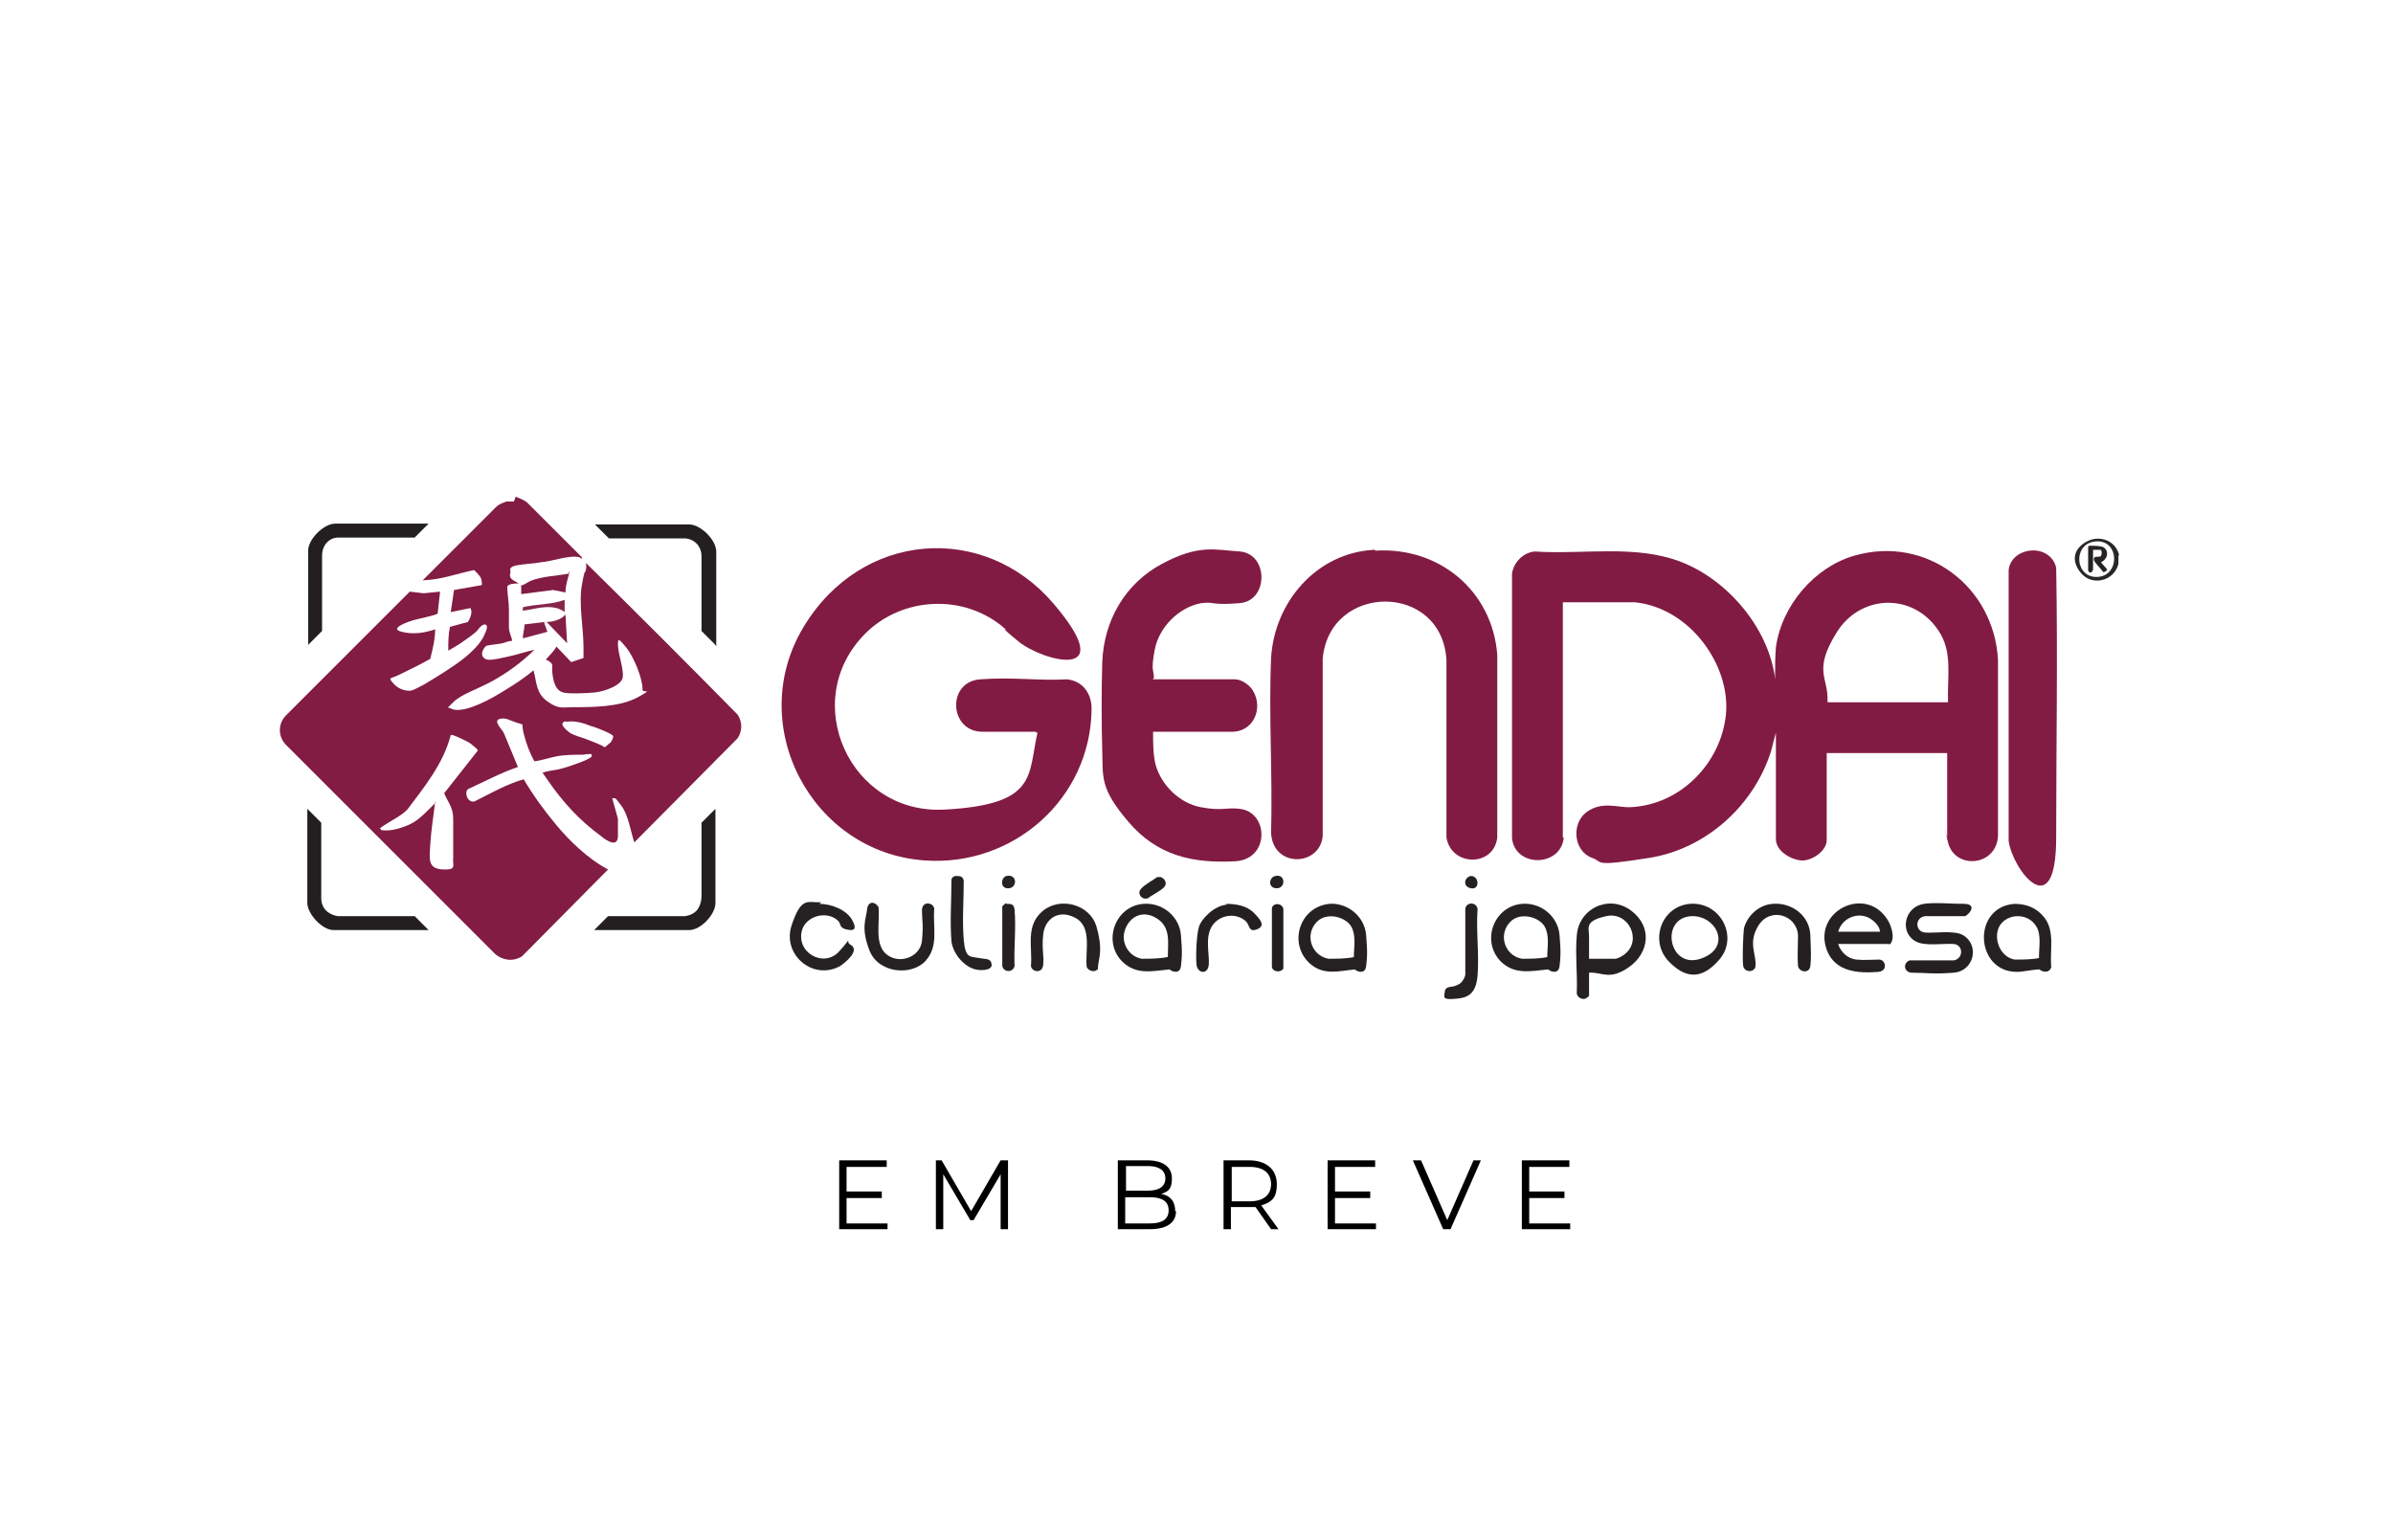 <?xml version="1.0" encoding="UTF-8"?>
<svg id="Nike" xmlns="http://www.w3.org/2000/svg" version="1.1" xmlns:cc="http://creativecommons.org/ns#" xmlns:dc="http://purl.org/dc/elements/1.1/" xmlns:inkscape="http://www.inkscape.org/namespaces/inkscape" xmlns:rdf="http://www.w3.org/1999/02/22-rdf-syntax-ns#" xmlns:sodipodi="http://sodipodi.sourceforge.net/DTD/sodipodi-0.dtd" xmlns:svg="http://www.w3.org/2000/svg" viewBox="0 0 292 187.9">
  <!-- Generator: Adobe Illustrator 29.1.0, SVG Export Plug-In . SVG Version: 2.1.0 Build 142)  -->
  <defs>
    <style>
      .st0 {
        fill: #821b43;
      }

      .st1 {
        fill: #252122;
      }

      .st2 {
        fill: #87254b;
      }

      .st3 {
        fill: #821c43;
      }

      .st4 {
        fill: #831e45;
      }

      .st5 {
        fill: #231f20;
      }

      .st6 {
        fill: #842047;
      }

      .st7 {
        fill: #242021;
      }

      .st8 {
        fill: #2a2627;
      }

      .st9 {
        fill: #272324;
      }
    </style>
  </defs>
  <sodipodi:namedview id="namedview3801" bordercolor="#666666" borderopacity="1" gridtolerance="10" guidetolerance="10" inkscape:current-layer="Nike" inkscape:cx="145.985" inkscape:cy="93.970001" inkscape:pageopacity="0" inkscape:pageshadow="2" inkscape:window-height="2066" inkscape:window-maximized="1" inkscape:window-width="3840" inkscape:window-x="3829" inkscape:window-y="-11" inkscape:zoom="9.806321" objecttolerance="10" pagecolor="#ffffff" showgrid="false"/>
  <sodipodi:namedview id="namedview31" bordercolor="#666666" borderopacity="1" fit-margin-bottom="0" fit-margin-left="0" fit-margin-right="0" fit-margin-top="0" gridtolerance="10" guidetolerance="10" inkscape:current-layer="Under_Armour" inkscape:cx="146" inkscape:cy="94" inkscape:window-height="2066" inkscape:window-maximized="1" inkscape:window-width="3840" inkscape:window-x="3829" inkscape:window-y="-11" inkscape:zoom="1.2553191" objecttolerance="10" pagecolor="#ffffff" showgrid="false"/>
  <sodipodi:namedview id="namedview3897" bordercolor="#666666" borderopacity="1" fit-margin-bottom="0" fit-margin-left="0" fit-margin-right="0" fit-margin-top="0" gridtolerance="10" guidetolerance="10" objecttolerance="10" pagecolor="#ffffff" showgrid="false"/>
  <g>
    <path d="M108.3,149.2v.8h-5.9v-8.4h5.8v.8h-4.9v3h4.3v.8h-4.3v3.1h5Z"/>
    <path d="M123,141.6v8.4h-.9v-6.7l-3.3,5.6h-.4l-3.3-5.6v6.7h-.9v-8.4h.7l3.6,6.2,3.6-6.2h.7Z"/>
    <path d="M143.5,147.8c0,1.4-1.1,2.2-3.2,2.2h-3.9v-8.4h3.6c1.9,0,3,.8,3,2.2s-.5,1.6-1.3,1.9c1.1.2,1.7.9,1.7,2.1ZM137.4,142.3v3h2.7c1.3,0,2.1-.5,2.1-1.5s-.8-1.5-2.1-1.5h-2.7ZM142.6,147.7c0-1.1-.8-1.6-2.3-1.6h-3v3.2h3c1.5,0,2.3-.5,2.3-1.6Z"/>
    <path d="M155.1,150l-1.9-2.7c-.2,0-.4,0-.7,0h-2.3v2.7h-.9v-8.4h3.1c2.1,0,3.4,1.1,3.4,2.9s-.7,2.2-1.9,2.6l2.1,2.9h-1ZM155.1,144.5c0-1.3-.9-2.1-2.6-2.1h-2.2v4.2h2.2c1.7,0,2.6-.8,2.6-2.1Z"/>
    <path d="M167.9,149.2v.8h-5.9v-8.4h5.8v.8h-4.9v3h4.3v.8h-4.3v3.1h5Z"/>
    <path d="M180.7,141.6l-3.7,8.4h-.9l-3.7-8.4h1l3.2,7.3,3.2-7.3h.9Z"/>
    <path d="M191.6,149.2v.8h-5.9v-8.4h5.8v.8h-4.9v3h4.3v.8h-4.3v3.1h5Z"/>
  </g>
  <path class="st3" d="M62.9,60.6c.5.2,1,.4,1.4.7l6.7,6.7v.2s0,0-.3-.2c-1.2-.3-3.3.5-4.6.6-1,.2-2.1.2-3.1.4s-.7.6-.7.8c-.3.9.4,1,1,1.4-.3,0-1.3,0-1.4.4,0,.9.2,1.8.2,2.8v2.1c0,.7.3,1.1.4,1.7-.4,0-.8.2-1.2.3s-1.6.2-1.9.3-.4.5-.5.6c-.2.5,0,1,.6,1.1s2.1-.3,2.6-.4c1-.2,2.1-.6,3.1-.8-1.5,1.5-3.3,2.8-5.1,3.8s-3.8,1.6-4.8,2.6-.6.5-.2.8c1.3.6,4.2-.9,5.4-1.6s3.2-1.9,4.6-3.1c.4,1.5.3,2.8,1.7,3.8s1.9.7,3,.7c2.5,0,5.8,0,8-1.2s.5-.4.6-1c0-1.4-1.1-4-2-5.1s-1-1.1-1-.4c0,1.2.7,2.9.6,4s-2.4,1.8-3.4,1.9-3.2.2-3.9,0c-1-.3-1.2-1.5-1.3-2.4s.2-1-.4-1.4-.3,0-.4-.2c.4-.5,1-1,1.3-1.6l1.8,1.9,1.5-.5c0-.4,0-.9,0-1.3,0-2.4-.6-5.3-.2-7.6s.4-1.3.5-1.9,0-.5,0-.8h0c6.2,6.1,12.4,12.3,18.5,18.5.6.9.6,2,0,2.9l-12.6,12.7h0c-.5-1.5-.7-3.3-1.6-4.5s-.6-.8-1.1-.9c0,0,.6,2.1.7,2.5v2.1c0,1.5-1.4.6-2.1,0-2.6-1.9-4.6-4.1-6.4-6.7s-.6-.8-.7-1,0,0,0,0c.5-.2,1.3-.3,1.9-.4.9-.2,2-.6,2.8-.9s1.3-.6,1.3-.7v-.2c0-.2-.9,0-1.1,0-.9,0-2.2,0-3.2.2s-1.8.5-2.7.6c-.6-1.1-1-2.2-1.3-3.4s0-1-.2-1.1-.7-.2-.9-.3c-.6-.2-1-.5-1.7-.4-1.1.2.2,1.3.4,1.8l1.7,4.1c-2.1.7-4.1,1.8-6.1,2.7-.5.5,0,1.7.8,1.5,2-1,3.9-2.1,6-2.7,1.2,2,2.5,3.8,4,5.6s3.8,4.1,6.3,5.4h0c0,0-10.5,10.6-10.5,10.6-1.1.7-2.4.5-3.3-.3l-25.5-25.5c-1-1-1-2.6,0-3.6l15.1-15.1,1.7.2,2-.2-.3,2.7c-1.3.5-2.8.6-4.1,1.2s-1,.9.2,1.1,2.4,0,3.6-.4c0,1.2-.3,2.4-.6,3.6-1.2.7-2.5,1.3-3.7,1.9s-1.5.3-.8,1.1,1.6.9,2,.9,1.4-.6,1.8-.8c1.5-.9,3.3-2,4.6-3s2.2-2,2.6-2.8.6-1.4.2-1.5c-.5,0-.8.6-1.1.9-.6.5-1.3,1-1.9,1.4s-1,.6-1.5.9c0-1,0-1.9.2-2.9l2.2-.6c.3-.5.6-1.2.3-1.7l-2.4.5.4-2.7,3.4-.6c0-.3,0-.7-.2-1s-.6-.7-.7-.8,0,0-.2,0c-1.9.4-3.8,1.1-5.8,1.2s-.3,0-.3,0l8.9-8.9c.4-.4.8-.5,1.3-.7h.9l.2-.5ZM69.1,88c-1.1.2,0,1.1.4,1.4.6.4,1.6.6,2.3.9s1.4.5,2,.9c0,0,.6-.5.7-.6s.4-.6.3-.8c-.2-.3-2.2-1.1-2.7-1.2-1-.4-2-.7-3.1-.5h0ZM53.1,97.8c-.2,1.8-.5,3.5-.6,5.3s-.3,2.9,1.5,3,1.2-.5,1.3-1.4v-4.8c0-1.4-.7-2.1-1.1-3.1l4.1-5.2c0-.2-.6-.6-.8-.8-.4-.3-.9-.5-1.3-.7s-1.1-.5-1.2-.4c-.9,3.5-3.2,6.3-5.3,9.1-.8.8-1.9,1.3-2.8,1.9s-.4.3-.4.6c1.2.2,2.7-.3,3.7-.8s2.1-1.7,3-2.6h-.1Z"/>
  <path class="st8" d="M258.5,67.7v1.1c-.5,2.1-3.2,2.8-4.6,1.1s-.6-3.2.9-3.9,3.4,0,3.8,1.8h0ZM255.5,66.1c-2.6.4-2.3,4.5.5,4.3s2.6-4.8-.5-4.3Z"/>
  <path class="st0" d="M190.8,102.3c-.4,3.5-5.9,3.6-6.3,0v-32.3c.2-1.4,1.4-2.6,2.8-2.7,5.9.4,12.3-.9,17.9,1.3s10.6,8,11.4,14.2c.1,0,0,0,0-.2,0-1.2,0-2.4.1-3.6.7-5.1,4.7-9.8,9.6-11.2,8.8-2.5,17,3.8,17.5,12.7v21.6c-.3,3.7-5.3,4-6.1.7s-.1-.5-.1-.6v-10.3h-14.7v10.6c0,1.3-1.6,2.4-2.8,2.5s-3.4-1-3.4-2.6v-13l-.6,2.3c-2.1,6.6-7.9,11.9-14.9,13s-5.5.5-6.9,0c-2.3-.8-2.6-4.2-.7-5.6s3.9-.5,5.4-.6c6.1-.3,11-5.4,11.6-11.3s-4.3-13-11.1-13.7h-8.8v28.7h.1ZM237.7,85.6c-.1-3.1.6-6.1-1.2-8.7-3.1-4.6-9.5-4.4-12.4.3s-1,5.4-1.1,8.3v.2h14.8-.1Z"/>
  <path class="st0" d="M126.4,89.3h-6.5c-4.1,0-4.4-6.1-.3-6.4,4.1-.3,7.1.2,10.6,0,1.9.2,3,1.7,3,3.6-.1,11-9.6,19.3-20.4,18.5-13.8-1-21.9-16.5-14.8-28.4s22.1-12.8,30.5-3-1.4,7-4.2,4.7-1.1-1.1-1.7-1.6c-4.9-4.3-12.5-3.9-17,.6-8.2,8.2-1.9,22.1,9.6,21.5,11.5-.6,10.2-4.2,11.4-9.4h-.2Z"/>
  <path class="st0" d="M167.8,67.2c7.8-.5,14.3,4.9,14.9,12.7v22.3c-.4,3.6-5.6,3.6-6.2,0v-21.6c-.5-9.6-14.3-9.5-15.1-.2v21.6c-.3,3.7-6,4-6.3-.3.2-7.1-.3-14.4,0-21.4.4-6.8,5.5-12.8,12.5-13.2h.2Z"/>
  <path class="st0" d="M140.7,82.9h10c.8,0,1.8.7,2.2,1.4,1.3,2.2,0,5.1-2.7,5h-9.5c0,1.4,0,2.7.3,4,.7,2.5,2.9,4.7,5.5,5.2s3.2,0,4.7.2c3.6.3,3.8,6.1-.4,6.4-5.3.3-9.6-.7-13.1-4.8s-3.1-5.4-3.2-8.7-.1-7.4,0-10.8c.2-5.1,2.8-9.6,7.3-12s6.4-1.7,9.5-1.5c3.5.3,3.5,6,0,6.3s-3.1-.2-4.7,0c-2.8.5-5.2,3-5.7,5.7s-.1,2.3-.1,3.5h-.1Z"/>
  <path class="st3" d="M247.7,67.2c1.4-.2,2.9.6,3.2,2.1.2,10.9,0,21.9,0,32.9s-5.4,3.8-5.8.4v-33c.1-1.3,1.2-2.2,2.5-2.4h0Z"/>
  <path class="st5" d="M72.5,113.5l1.7-1.7h9.4c1.3-.2,1.9-1,2-2.3v-9.1l1.7-1.7v11.5c0,1.4-1.8,3.3-3.2,3.3,0,0-11.6,0-11.6,0Z"/>
  <path class="st5" d="M52.3,113.5h-11.6c-1.4,0-3.2-2-3.2-3.3v-11.5l1.7,1.7v9.2c0,1.2.8,2,2,2.2h9.4l1.7,1.7h0Z"/>
  <path class="st5" d="M87.3,78.7l-1.7-1.7v-9.1c0-1.2-.8-2.1-2-2.2h-9.3l-1.7-1.7h11.5c1.4,0,3.3,1.9,3.3,3.3v11.5h-.1Z"/>
  <path class="st5" d="M52.3,63.9l-1.7,1.7h-9.3c-1.2,0-2,1-2,2.2v9.2l-1.7,1.7v-11.5c0-1.4,1.9-3.3,3.3-3.3h11.5,0Z"/>
  <path class="st1" d="M193.9,118.6v2.9s-.1.2-.2.2c-.5.5-1.3,0-1.3-.5.1-2.3-.2-4.7,0-7,.2-3.3,3.9-5.1,6.6-3.1s2.2,5.2-.2,6.9-3.3.6-4.9.7h0ZM193.9,117h3.2c.3,0,1-.4,1.2-.6,2.1-1.7.4-5.2-2.3-4.6s-2.1,1.4-2.1,2.5v2.7h0Z"/>
  <path class="st1" d="M224.3,115.2c.3,1,1.2,1.8,2.2,1.9s2,0,2.8,0,1.1,1.4-.1,1.5c-2.5.2-5.3,0-6.3-2.7-1.7-4.7,4.7-7.9,7.4-3.7.4.6.8,1.8.6,2.5s-.4.5-.5.5h-6.1,0ZM229.4,113.7c0-.5-.5-1.1-.9-1.4-1.5-1.2-3.7-.4-4.2,1.4h5.1,0Z"/>
  <path class="st7" d="M234.7,110.3c1.6-.2,3.3,0,4.9,0s.9,1.1.2,1.5h-4.9c-1.3.2-1.2,1.9,0,2s3.5-.3,4.6.3c2.1,1.2,1.4,4.4-1.1,4.6s-3.5,0-5.1,0c-.9,0-1.2-1.1-.3-1.5h5.4c1.2-.2,1.2-1.9,0-2s-3.5.3-4.6-.3c-2.1-1.1-1.4-4.3,1-4.6h0Z"/>
  <path class="st1" d="M139.5,110.3c2.3-.2,4.4,1.5,4.6,3.8s.1,2.9,0,3.8-.9.8-1.4.4c-2.1.2-4,.7-5.7-.9-2.5-2.4-1-6.8,2.5-7.1h0ZM142.5,116.8c0-1.7.4-3.6-1.3-4.7s-3.3-.3-3.9,1.3.4,3.3,2,3.6c1,0,2.1,0,3.1-.2h0Z"/>
  <path class="st1" d="M162.1,110.3c2.3-.2,4.4,1.5,4.6,3.8s.1,2.9,0,3.8-.9.8-1.4.4c-1.9.2-3.6.7-5.2-.5-3-2.3-1.7-7.1,2.1-7.5h-.1ZM165.2,116.8c0-1.2.3-2.6-.3-3.7s-2.7-1.8-4-.8c-1.8,1.5-1,4.3,1.2,4.7,1,0,2.1,0,3.1-.2Z"/>
  <path class="st1" d="M185.7,110.3c2.3-.2,4.4,1.5,4.6,3.8s.1,2.9,0,3.8-.9.8-1.4.4c-2.1.2-4.1.7-5.8-1-2.4-2.5-.8-6.7,2.6-7h0ZM188.8,116.8c0-1.2.3-2.6-.3-3.7s-2.7-1.8-4-.8c-1.8,1.5-1,4.3,1.2,4.7,1,0,2.1,0,3.1-.2Z"/>
  <path class="st1" d="M245.8,110.3c1.5,0,2.7.5,3.6,1.6,1.4,1.7.7,4.1.9,6.1-.1.5-.6.7-1.1.5s-.2-.2-.3-.2c-.8,0-2,.3-2.8.3-5.1,0-5.5-7.9-.3-8.3ZM248.8,116.8c0-1.2.3-2.7-.3-3.7-.9-1.6-3.2-1.7-4.3-.4s-.4,4,1.6,4.4c1,0,2.1,0,3.1-.2h-.1Z"/>
  <path class="st1" d="M206.2,110.3c3.7-.3,6,4,3.6,6.8s-4.4,2-6.1.3c-2.5-2.5-1-6.8,2.5-7.1ZM206.4,111.8c-3.9.2-2.8,6.5,1.1,5.2s2-5.3-1.1-5.2Z"/>
  <path class="st1" d="M100,110.3c1.4,0,3.3.7,4,2s0,1.3-.8,1.1-.6-.7-.9-1c-1.3-1.3-3.8-.7-4.4,1-.9,2.8,2.6,4.8,4.5,2.7s.6-1.2,1.4-.8c1.2.7-.7,2.2-1.3,2.6-3.3,1.8-7.1-1.4-5.9-5s2-2.7,3.6-2.8l-.2.2Z"/>
  <path class="st1" d="M108,116.3c1.5,1.5,4.3.6,4.5-1.5s0-2.5,0-3.7,1.4-1,1.5-.2c-.2,2.2.6,4.6-1.1,6.4s-5.7,1.5-6.8-1.3-.4-3.9-.3-5,1-1,1.4-.3c.2,1.7-.5,4.3.8,5.6Z"/>
  <path class="st1" d="M133.9,118.3c-.3.4-1.1.2-1.3-.3-.2-2,.7-4.9-1.4-6s-3.7.2-3.9,2,.1,2.5,0,3.7-1.4.9-1.5.2c.2-2.4-.7-4.9,1.4-6.7s5.8-.9,6.6,1.9.3,3.7.2,4.7,0,.4-.2.5h0Z"/>
  <path class="st7" d="M216.3,110.3c2.3-.2,4.5,1.4,4.6,3.8s.1,2.9,0,3.8-1.3.8-1.5,0c-.1-1.2,0-2.6,0-3.8-.2-2.5-3.4-3.4-4.8-1.2s-.2,3.6-.4,5.1c-.2.7-1.4.7-1.5-.2s0-3.6.1-4.5c.4-1.6,1.9-2.9,3.5-3h0Z"/>
  <path class="st7" d="M149.6,110.3c1.2,0,2.5.2,3.4,1.1s1.4,1.6.4,2-.9-.4-1.3-.9c-1.2-1.2-3.3-.9-4.2.5s-.3,3.4-.4,4.7-1.4,1.1-1.5,0,0-3.6.3-4.6,1.9-2.6,3.4-2.7h0Z"/>
  <path class="st1" d="M116.6,106.9c.5,0,.9,0,1,.6,0,2.3-.2,4.9,0,7.2s.8,2,1.8,2.2,1.5,0,1.6.8-1.6.8-2.3.5c-1.3-.5-2.4-1.9-2.6-3.3-.2-2.4,0-5.1,0-7.5,0-.3.3-.5.5-.5Z"/>
  <path class="st1" d="M178.3,119.9c.2-.2.5-.7.5-1v-8c.1-.8,1.3-.9,1.5,0-.2,2.6.2,5.5,0,8.1s-1.5,2.8-2.9,2.9-1.2-.2-1.1-.9.8-.5,1.3-.7.6-.3.7-.4Z"/>
  <path class="st1" d="M122.8,110.3c.6,0,.9,0,1,.7.2,2.2-.1,4.7,0,6.9-.2.8-1.3.8-1.5,0v-7.3c.2-.2.3-.3.5-.4h0Z"/>
  <path class="st5" d="M156.5,118.3c-.3.4-1.2.3-1.3-.3v-7.1c0-.7,1.2-.8,1.4,0v7.1c0,0,0,.3-.1.4h0Z"/>
  <path class="st3" d="M69.5,69.8c-.2.8-.5,1.6-.5,2.5l-1.5-.3-3.9.5v-1h-.3c.5,0,1-.4,1.4-.6,1.5-.6,3.2-.6,4.7-.9v-.2Z"/>
  <path class="st1" d="M141.4,107c.6,0,1.1.7.7,1.2s-1.5,1-2,1.4c-.7.3-1.4-.5-.9-1.1s1.7-1.2,1.9-1.4.2,0,.3,0Z"/>
  <path class="st6" d="M66.4,76l.4,1.1-3,.8c0-.6.2-1.1.2-1.7l2.5-.3h0Z"/>
  <path class="st4" d="M69.2,78.5l-2.5-2.6c.8,0,1.8-.3,2.3-.9l.2,3.5Z"/>
  <path class="st2" d="M68.9,73.3v1.4c-.2-.2-.5-.3-.7-.4-1.4-.5-2.8,0-4.2.2s0,0-.2,0v-.4c1.7-.4,3.5-.3,5.1-.9h0Z"/>
  <path class="st9" d="M122.8,106.9c1.3-.3,1.4,1.4.3,1.5s-1-1.3-.3-1.5Z"/>
  <path class="st1" d="M179.5,106.9c1,0,1.1,1.7,0,1.5s-.8-1.4,0-1.5Z"/>
  <path class="st1" d="M155.6,106.9c1.3-.3,1.3,1.5.2,1.5s-1-1.3-.2-1.5Z"/>
  <path class="st9" d="M255.3,69.7c0,.2-.5.3-.5-.2v-2.7c0-.2.1-.2.3-.2.4,0,1.3,0,1.6.2.6.4.5,1.2,0,1.6s-.4,0-.3.2c0,.2.8.8.7,1l-.3.2h-.2c-.2-.4-1.1-1.2-1.1-1.5-.1-.5.6-.3.8-.4s.2-.8,0-.8h-.9v2.5h-.1Z"/>
</svg>